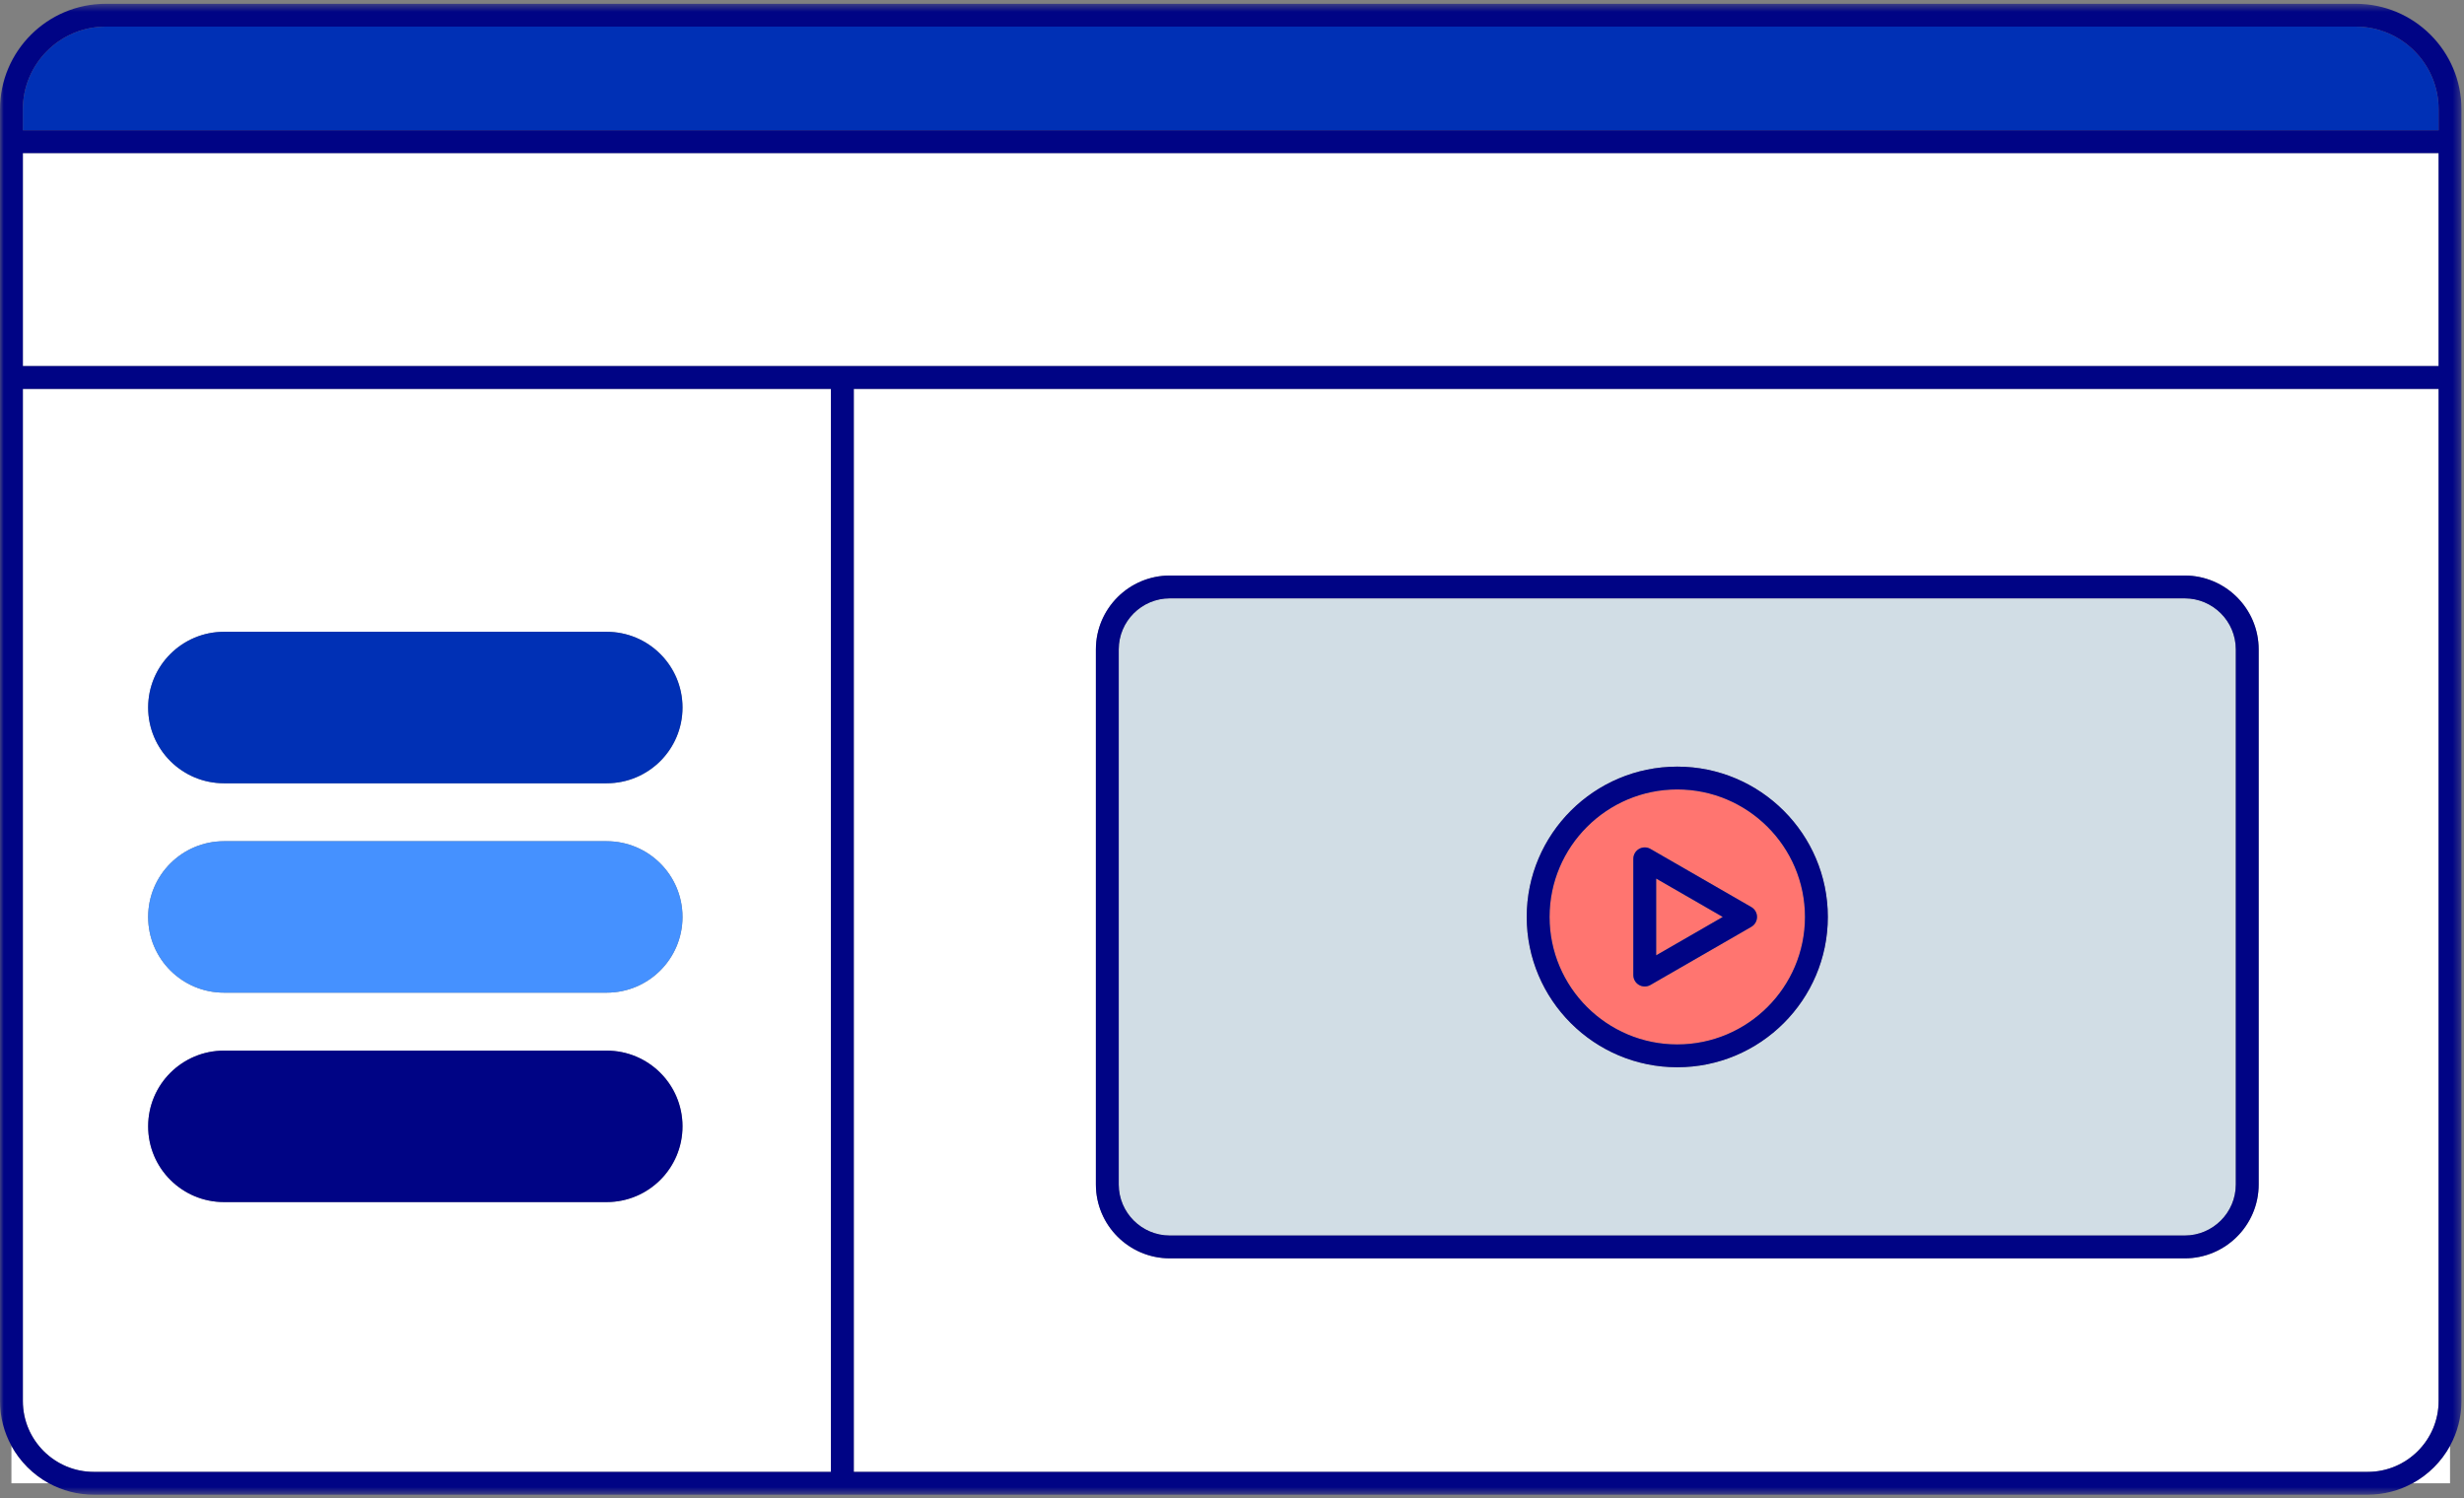 <svg xmlns="http://www.w3.org/2000/svg" xmlns:xlink="http://www.w3.org/1999/xlink" width="324px" height="197px" viewBox="0 0 324 197"><rect x="0" y="0" width="324" height="197" fill="#808080" stroke="none"/><title>C77C2B52-A5C2-4291-9166-4814B70E0E65</title><desc>Created with sketchtool.</desc><defs><polygon id="path-1" points="0 0.443 323.666 0.443 323.666 196.5 0 196.5"></polygon></defs><g id="Desktop" stroke="none" stroke-width="1" fill="none" fill-rule="evenodd"><g id="Playbook" transform="translate(-300, -4579)"><g id="Illustration/Phase5C" transform="translate(300, 4579)"><path d="M1.503,190.128 L1.503,195.057 L6.44,195.057 C4.359,193.922 2.64,192.205 1.503,190.128" id="Fill-1" fill="#FFFFFF"></path><path d="M29.455,138.16 L79.772,138.16 C85.281,138.16 89.746,142.618 89.746,148.118 C89.746,153.618 85.281,158.077 79.772,158.077 L29.455,158.077 C23.947,158.077 19.481,153.618 19.481,148.118 C19.481,142.618 23.947,138.16 29.455,138.16 L29.455,138.16 Z M19.481,120.58 C19.481,115.08 23.947,110.622 29.455,110.622 L79.772,110.622 C85.281,110.622 89.746,115.08 89.746,120.58 L89.746,120.581 C89.746,126.081 85.281,130.539 79.772,130.539 L29.455,130.539 C23.947,130.539 19.481,126.081 19.481,120.581 L19.481,120.58 Z M19.481,93.043 C19.481,87.543 23.947,83.084 29.455,83.084 L79.772,83.084 C85.281,83.084 89.746,87.543 89.746,93.043 C89.746,98.543 85.281,103.002 79.772,103.002 L29.455,103.002 C23.947,103.002 19.481,98.543 19.481,93.043 L19.481,93.043 Z M109.262,193.557 L109.262,51.143 L3.004,51.143 L3.004,184.242 C3.004,189.379 7.189,193.557 12.334,193.557 L109.262,193.557 Z" id="Fill-3" fill="#FFFFFF"></path><polygon id="Fill-5" fill="#FFFFFF" points="320.662 20.134 264.93 20.134 3.005 20.134 3.005 48.143 320.662 48.143"></polygon><path d="M297,155.763 C297,161.119 292.636,165.477 287.271,165.477 L153.831,165.477 C148.467,165.477 144.102,161.119 144.102,155.763 L144.102,85.398 C144.102,80.042 148.467,75.684 153.831,75.684 L287.271,75.684 C292.636,75.684 297,80.042 297,85.398 L297,155.763 Z M112.267,51.143 L112.267,193.557 L311.332,193.557 C316.477,193.557 320.662,189.378 320.662,184.242 L320.662,51.143 L112.267,51.143 Z" id="Fill-7" fill="#FFFFFF"></path><path d="M317.226,195.057 L322.164,195.057 L322.164,190.127 C321.027,192.205 319.308,193.922 317.226,195.057" id="Fill-9" fill="#FFFFFF"></path><path d="M309.773,3.5 L13.894,3.5 C7.89,3.5 3.004,8.377 3.004,14.372 L3.004,17.134 L264.93,17.134 L320.662,17.134 L320.662,14.372 C320.662,8.377 315.777,3.5 309.773,3.5" id="Fill-11" fill="#0030B5"></path><g id="Group-15" transform="translate(0, 0.058)"><mask id="mask-2" fill="white"><use xlink:href="#path-1"></use></mask><g id="Clip-14"></g><path d="M311.332,193.5 L112.267,193.5 L112.267,51.085 L320.662,51.085 L320.662,184.184 C320.662,189.321 316.476,193.5 311.332,193.5 L311.332,193.5 Z M3.005,184.184 L3.005,51.085 L109.262,51.085 L109.262,193.5 L12.335,193.5 C7.19,193.5 3.005,189.321 3.005,184.184 L3.005,184.184 Z M264.93,17.076 L3.005,17.076 L3.005,14.314 C3.005,8.32 7.89,3.443 13.894,3.443 L309.773,3.443 C315.777,3.443 320.662,8.32 320.662,14.314 L320.662,17.076 L264.93,17.076 Z M3.005,48.085 L3.005,20.076 L264.93,20.076 L320.662,20.076 L320.662,48.085 L3.005,48.085 Z M309.773,0.443 L13.894,0.443 C6.233,0.443 0,6.666 0,14.314 L0,184.184 C0,186.315 0.545,188.32 1.502,190.07 C2.64,192.148 4.359,193.865 6.44,195 C8.192,195.956 10.201,196.5 12.335,196.5 L311.332,196.5 C313.465,196.5 315.474,195.956 317.227,195 C319.308,193.865 321.027,192.148 322.164,190.07 C323.122,188.32 323.666,186.315 323.666,184.184 L323.666,14.314 C323.666,6.666 317.434,0.443 309.773,0.443 L309.773,0.443 Z" id="Fill-13" fill="#000485" mask="url(#mask-2)"></path></g><path d="M220.551,140.347 C209.635,140.347 200.754,131.48 200.754,120.581 C200.754,109.681 209.635,100.814 220.551,100.814 C231.467,100.814 240.348,109.681 240.348,120.581 C240.348,131.48 231.467,140.347 220.551,140.347 M287.271,78.685 L153.831,78.685 C150.123,78.685 147.107,81.696 147.107,85.398 L147.107,155.764 C147.107,159.465 150.123,162.477 153.831,162.477 L287.271,162.477 C290.979,162.477 293.995,159.465 293.995,155.764 L293.995,85.398 C293.995,81.696 290.979,78.685 287.271,78.685" id="Fill-16" fill="#D1DDE5"></path><path d="M293.995,155.763 C293.995,159.465 290.979,162.477 287.271,162.477 L153.831,162.477 C150.123,162.477 147.107,159.465 147.107,155.763 L147.107,85.398 C147.107,81.696 150.123,78.684 153.831,78.684 L287.271,78.684 C290.979,78.684 293.995,81.696 293.995,85.398 L293.995,155.763 Z M287.271,75.684 L153.831,75.684 C148.467,75.684 144.102,80.042 144.102,85.398 L144.102,155.763 C144.102,161.119 148.467,165.477 153.831,165.477 L287.271,165.477 C292.636,165.477 297,161.119 297,155.763 L297,85.398 C297,80.042 292.636,75.684 287.271,75.684 L287.271,75.684 Z" id="Fill-18" fill="#000485"></path><path d="M230.288,121.88 L217.025,129.526 C216.793,129.66 216.533,129.726 216.274,129.726 C216.015,129.726 215.756,129.66 215.523,129.526 C215.058,129.257 214.772,128.762 214.772,128.226 L214.772,112.934 C214.772,112.398 215.058,111.904 215.523,111.636 C215.987,111.368 216.561,111.368 217.025,111.636 L230.288,119.282 C230.754,119.55 231.04,120.044 231.04,120.581 C231.04,121.117 230.753,121.612 230.288,121.88 M237.343,120.581 C237.343,111.335 229.81,103.814 220.551,103.814 C211.291,103.814 203.758,111.335 203.758,120.581 C203.758,129.826 211.291,137.347 220.551,137.347 C229.81,137.347 237.343,129.826 237.343,120.581" id="Fill-20" fill="#FF7570"></path><polygon id="Fill-22" fill="#FF7570" points="217.776 125.629 226.532 120.581 217.776 115.533"></polygon><path d="M203.759,120.581 C203.759,111.336 211.292,103.814 220.551,103.814 C229.809,103.814 237.343,111.336 237.343,120.581 C237.343,129.826 229.809,137.347 220.551,137.347 C211.292,137.347 203.759,129.826 203.759,120.581 M220.551,100.814 C209.634,100.814 200.754,109.681 200.754,120.581 C200.754,131.48 209.634,140.347 220.551,140.347 C231.467,140.347 240.348,131.48 240.348,120.581 C240.348,109.681 231.467,100.814 220.551,100.814" id="Fill-24" fill="#000485"></path><path d="M217.776,125.629 L217.776,115.533 L226.532,120.581 L217.776,125.629 Z M230.288,119.282 L217.025,111.636 C216.561,111.368 215.988,111.368 215.523,111.636 C215.058,111.904 214.772,112.399 214.772,112.935 L214.772,128.226 C214.772,128.763 215.058,129.258 215.523,129.526 C215.755,129.66 216.015,129.726 216.274,129.726 C216.534,129.726 216.793,129.66 217.025,129.526 L230.288,121.88 C230.753,121.612 231.039,121.117 231.039,120.581 C231.039,120.045 230.753,119.55 230.288,119.282 L230.288,119.282 Z" id="Fill-26" fill="#000485"></path><path d="M29.455,103.002 L79.772,103.002 C85.281,103.002 89.746,98.543 89.746,93.043 C89.746,87.543 85.281,83.084 79.772,83.084 L29.455,83.084 C23.947,83.084 19.481,87.543 19.481,93.043 C19.481,98.543 23.947,103.002 29.455,103.002" id="Fill-28" fill="#0030B5"></path><path d="M29.455,130.539 L79.772,130.539 C85.281,130.539 89.746,126.081 89.746,120.581 C89.746,115.081 85.281,110.622 79.772,110.622 L29.455,110.622 C23.947,110.622 19.481,115.081 19.481,120.581 C19.481,126.081 23.947,130.539 29.455,130.539" id="Fill-30" fill="#4591FF"></path><path d="M29.455,158.077 L79.772,158.077 C85.281,158.077 89.746,153.619 89.746,148.119 C89.746,142.619 85.281,138.16 79.772,138.16 L29.455,138.16 C23.947,138.16 19.481,142.619 19.481,148.119 C19.481,153.619 23.947,158.077 29.455,158.077" id="Fill-32" fill="#000485"></path></g></g></g></svg>
